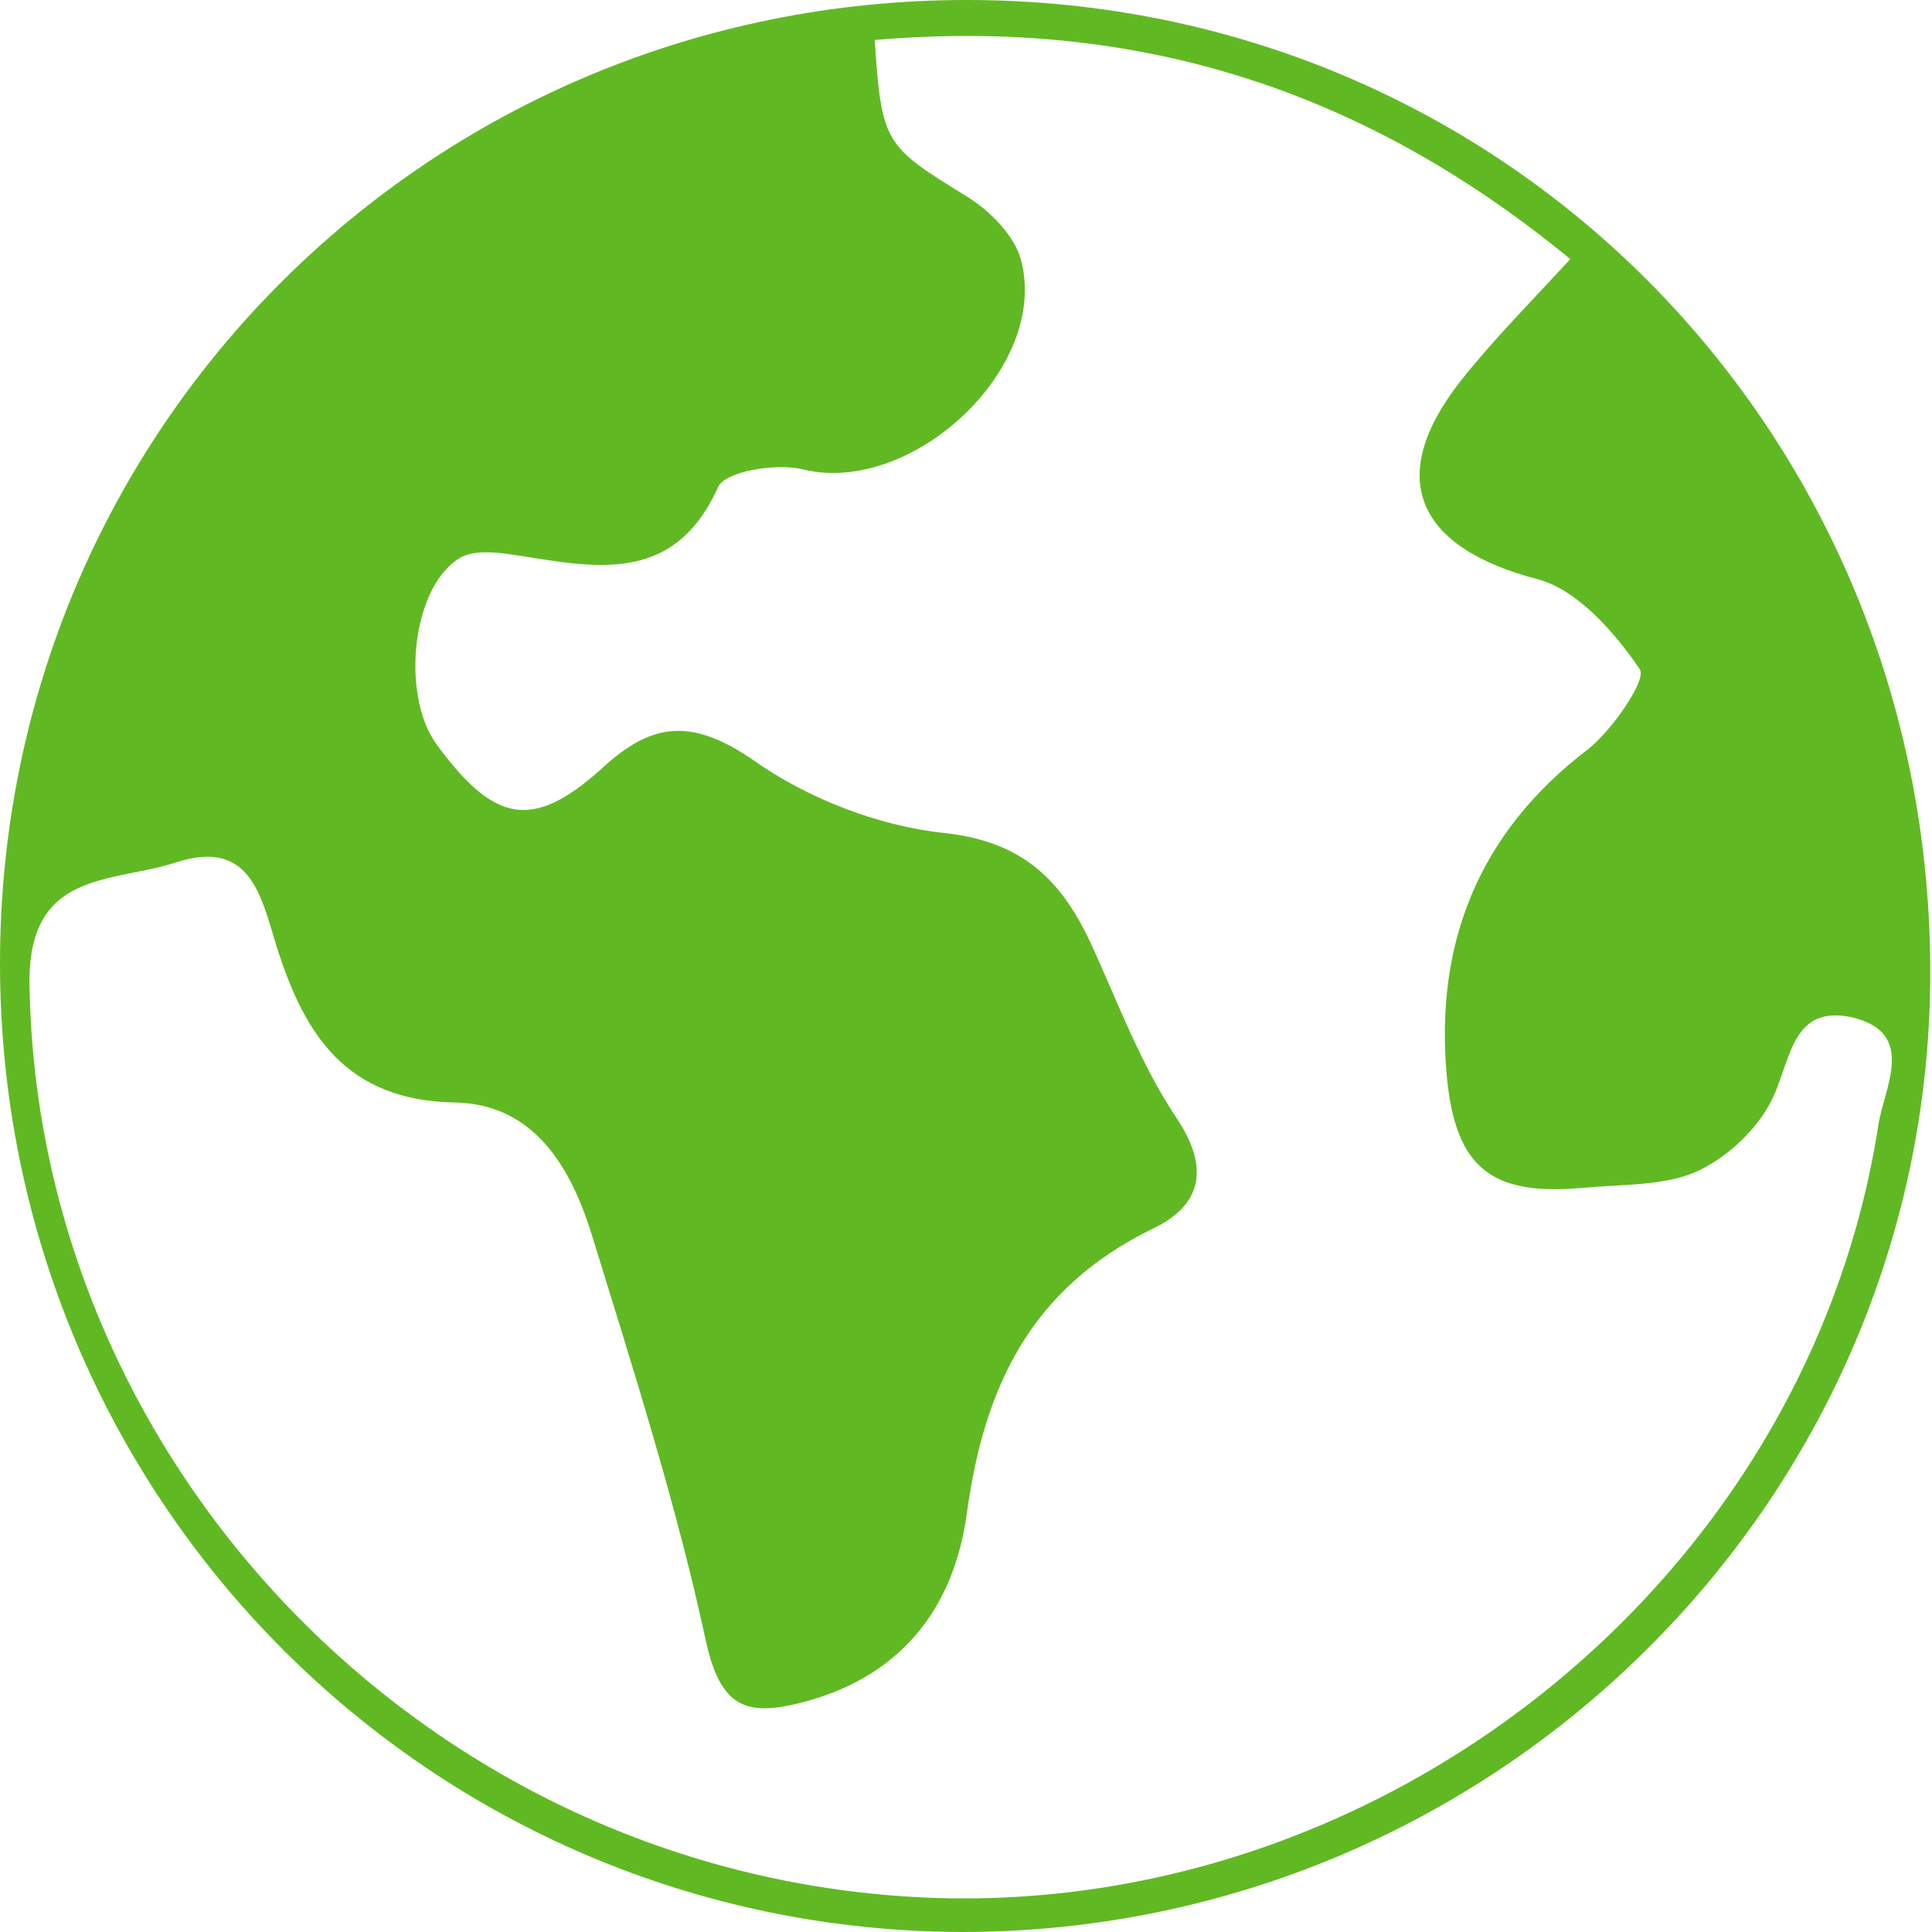 <?xml version="1.0" encoding="UTF-8"?>
<svg xmlns="http://www.w3.org/2000/svg" width="39" height="39" viewBox="0 0 39 39" fill="none">
  <path d="M19.518 0C30.4 0 39 8.741 38.965 19.693C38.93 30.329 30.154 39 19.412 39C8.671 38.965 0 30.259 0 19.447C0 8.635 8.706 0 19.518 0ZM17.657 0.807C17.797 2.914 17.868 2.949 19.518 3.967C19.974 4.248 20.465 4.739 20.606 5.23C21.203 7.407 18.429 10.005 16.218 9.478C15.691 9.338 14.638 9.513 14.498 9.829C13.69 11.619 12.321 11.514 10.812 11.268C10.32 11.198 9.724 11.058 9.338 11.233C8.32 11.76 8.074 14.006 8.811 15.024C9.969 16.604 10.742 16.779 12.146 15.516C13.164 14.568 13.971 14.498 15.2 15.34C16.288 16.113 17.727 16.674 19.061 16.815C20.676 16.99 21.448 17.797 22.045 19.096C22.572 20.255 23.028 21.483 23.73 22.537C24.467 23.625 24.221 24.362 23.238 24.818C20.816 26.012 19.869 27.977 19.518 30.54C19.272 32.365 18.289 33.77 16.323 34.331C15.165 34.647 14.568 34.577 14.252 33.138C13.655 30.364 12.778 27.627 11.935 24.888C11.514 23.555 10.777 22.291 9.197 22.256C6.986 22.221 6.143 20.887 5.581 19.096C5.266 18.078 5.055 16.92 3.545 17.411C2.247 17.833 0.527 17.552 0.597 19.939C0.772 29.417 8.355 37.491 18.008 38.263C27.521 39.035 36.437 32.12 37.912 22.747C38.017 21.975 38.719 20.852 37.385 20.536C36.086 20.255 36.157 21.554 35.7 22.326C35.384 22.887 34.788 23.414 34.226 23.66C33.559 23.941 32.752 23.905 31.979 23.976C30.119 24.151 29.382 23.59 29.206 21.729C28.96 19.061 29.838 16.815 32.05 15.13C32.541 14.743 33.243 13.726 33.103 13.515C32.611 12.778 31.839 11.9 31.032 11.69C28.609 11.058 27.942 9.653 29.487 7.688C30.154 6.845 30.926 6.073 31.698 5.23C27.556 1.825 22.993 0.351 17.657 0.807Z" fill="#60B922"></path>
</svg>
